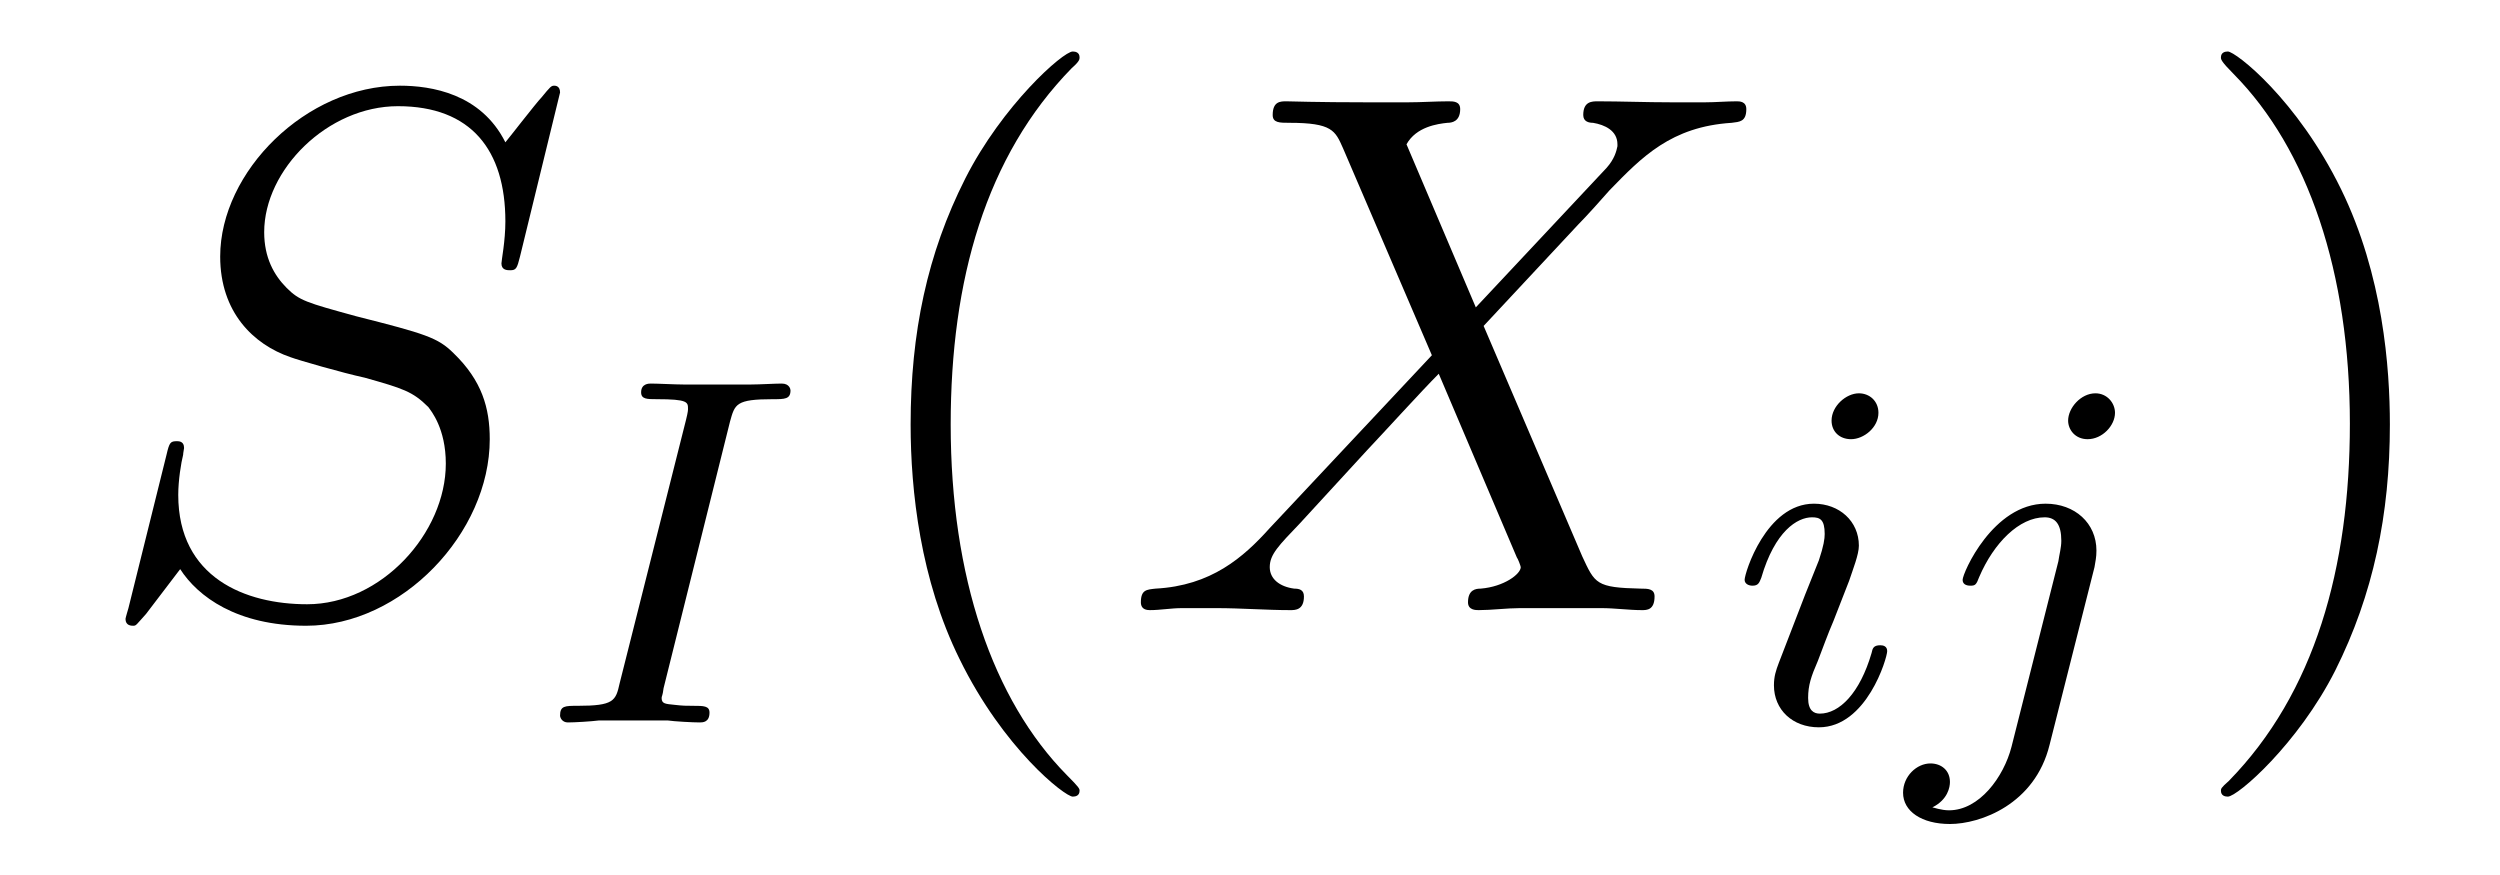 <?xml version='1.0'?>
<!-- This file was generated by dvisvgm 1.9.2 -->
<svg height='14pt' version='1.1' viewBox='0 -14 40 14' width='40pt' xmlns='http://www.w3.org/2000/svg' xmlns:xlink='http://www.w3.org/1999/xlink'>
<g id='page1'>
<g transform='matrix(1 0 0 1 -127 650)'>
<path d='M135.961 -662.52C135.961 -662.629 135.883 -662.629 135.867 -662.629C135.82 -662.629 135.805 -662.613 135.664 -662.441C135.586 -662.363 135.102 -661.738 135.086 -661.723C134.695 -662.504 133.898 -662.629 133.398 -662.629C131.898 -662.629 130.523 -661.254 130.523 -659.895C130.523 -659.004 131.055 -658.488 131.648 -658.285C131.773 -658.238 132.477 -658.035 132.836 -657.957C133.445 -657.785 133.602 -657.738 133.852 -657.488C133.898 -657.426 134.133 -657.144 134.133 -656.582C134.133 -655.473 133.102 -654.332 131.914 -654.332C130.93 -654.332 129.852 -654.754 129.852 -656.082C129.852 -656.316 129.898 -656.598 129.93 -656.723C129.93 -656.754 129.945 -656.816 129.945 -656.832C129.945 -656.879 129.93 -656.941 129.836 -656.941C129.727 -656.941 129.711 -656.926 129.664 -656.723L129.055 -654.27C129.055 -654.27 129.008 -654.113 129.008 -654.098C129.008 -653.988 129.102 -653.988 129.133 -653.988C129.18 -653.988 129.18 -654.004 129.336 -654.176L129.883 -654.894C130.164 -654.457 130.789 -653.988 131.898 -653.988C133.43 -653.988 134.836 -655.473 134.836 -656.973C134.836 -657.473 134.711 -657.91 134.258 -658.348C134.008 -658.598 133.805 -658.66 132.695 -658.941C131.898 -659.16 131.789 -659.191 131.586 -659.394C131.383 -659.598 131.227 -659.879 131.227 -660.285C131.227 -661.285 132.242 -662.301 133.367 -662.301C134.539 -662.301 135.086 -661.598 135.086 -660.457C135.086 -660.144 135.023 -659.832 135.023 -659.785C135.023 -659.676 135.117 -659.676 135.164 -659.676C135.258 -659.676 135.273 -659.707 135.32 -659.895L135.961 -662.52ZM135.598 -654.238' fill-rule='evenodd'/>
<path d='M138.68 -657.254C138.758 -657.535 138.773 -657.613 139.367 -657.613C139.555 -657.613 139.648 -657.613 139.648 -657.754C139.648 -657.77 139.633 -657.863 139.508 -657.863C139.398 -657.863 139.148 -657.848 139.023 -657.848H137.93C137.805 -657.848 137.523 -657.863 137.414 -657.863C137.383 -657.863 137.258 -657.863 137.258 -657.723C137.258 -657.613 137.352 -657.613 137.508 -657.613C138.008 -657.613 138.008 -657.566 138.008 -657.457C138.008 -657.441 138.008 -657.41 137.977 -657.285L136.914 -653.066C136.852 -652.785 136.82 -652.707 136.242 -652.707C136.039 -652.707 135.961 -652.707 135.961 -652.551C135.961 -652.52 135.992 -652.441 136.086 -652.441C136.195 -652.441 136.461 -652.457 136.586 -652.473H137.68C137.789 -652.457 138.086 -652.441 138.195 -652.441C138.242 -652.441 138.352 -652.441 138.352 -652.598C138.352 -652.707 138.258 -652.707 138.086 -652.707C137.977 -652.707 137.93 -652.707 137.789 -652.723C137.648 -652.738 137.586 -652.738 137.586 -652.832C137.586 -652.863 137.602 -652.863 137.617 -652.988L138.68 -657.254ZM139.32 -652.441' fill-rule='evenodd'/>
<path d='M144.273 -651.348C144.273 -651.379 144.273 -651.395 144.07 -651.598C142.883 -652.801 142.211 -654.77 142.211 -657.207C142.211 -659.52 142.773 -661.504 144.148 -662.91C144.273 -663.02 144.273 -663.051 144.273 -663.082C144.273 -663.16 144.211 -663.176 144.164 -663.176C144.008 -663.176 143.039 -662.316 142.445 -661.145C141.836 -659.941 141.57 -658.676 141.57 -657.207C141.57 -656.145 141.727 -654.723 142.352 -653.457C143.055 -652.02 144.039 -651.254 144.164 -651.254C144.211 -651.254 144.273 -651.27 144.273 -651.348ZM144.957 -654.238' fill-rule='evenodd'/>
<path d='M150.613 -659.082L149.504 -661.691C149.66 -661.973 150.004 -662.019 150.16 -662.035C150.223 -662.035 150.363 -662.051 150.363 -662.254C150.363 -662.379 150.254 -662.379 150.176 -662.379C149.973 -662.379 149.738 -662.363 149.535 -662.363H148.848C148.113 -662.363 147.598 -662.379 147.582 -662.379C147.488 -662.379 147.363 -662.379 147.363 -662.16C147.363 -662.035 147.473 -662.035 147.629 -662.035C148.316 -662.035 148.363 -661.91 148.488 -661.629L149.91 -658.316L147.316 -655.551C146.895 -655.082 146.379 -654.629 145.488 -654.582C145.348 -654.566 145.254 -654.566 145.254 -654.363C145.254 -654.316 145.269 -654.238 145.395 -654.238C145.566 -654.238 145.738 -654.27 145.91 -654.27H146.473C146.848 -654.27 147.27 -654.238 147.645 -654.238C147.723 -654.238 147.863 -654.238 147.863 -654.457C147.863 -654.566 147.785 -654.582 147.707 -654.582C147.473 -654.613 147.316 -654.738 147.316 -654.926C147.316 -655.129 147.457 -655.269 147.801 -655.629L148.863 -656.785C149.129 -657.066 149.754 -657.754 150.02 -658.02L151.269 -655.082C151.285 -655.066 151.332 -654.941 151.332 -654.926C151.332 -654.816 151.066 -654.613 150.691 -654.582C150.613 -654.582 150.488 -654.566 150.488 -654.363C150.488 -654.238 150.613 -654.238 150.66 -654.238C150.863 -654.238 151.113 -654.27 151.316 -654.27H152.629C152.832 -654.27 153.066 -654.238 153.27 -654.238C153.348 -654.238 153.473 -654.238 153.473 -654.457C153.473 -654.582 153.363 -654.582 153.254 -654.582C152.535 -654.598 152.52 -654.66 152.316 -655.098L150.738 -658.785L152.254 -660.41C152.379 -660.535 152.645 -660.832 152.754 -660.957C153.27 -661.488 153.738 -661.973 154.707 -662.035C154.832 -662.051 154.941 -662.051 154.941 -662.254C154.941 -662.379 154.832 -662.379 154.785 -662.379C154.629 -662.379 154.441 -662.363 154.285 -662.363H153.738C153.348 -662.363 152.926 -662.379 152.566 -662.379C152.473 -662.379 152.332 -662.379 152.332 -662.16C152.332 -662.051 152.426 -662.035 152.488 -662.035C152.676 -662.004 152.879 -661.91 152.879 -661.691V-661.66C152.863 -661.582 152.832 -661.457 152.707 -661.316L150.613 -659.082ZM154.676 -654.238' fill-rule='evenodd'/>
<path d='M157.055 -657.395C157.055 -657.582 156.914 -657.707 156.742 -657.707C156.539 -657.707 156.305 -657.504 156.305 -657.27C156.305 -657.098 156.43 -656.973 156.617 -656.973C156.82 -656.973 157.055 -657.16 157.055 -657.395ZM155.883 -654.488L155.461 -653.394C155.414 -653.27 155.383 -653.176 155.383 -653.035C155.383 -652.644 155.68 -652.363 156.102 -652.363C156.867 -652.363 157.195 -653.473 157.195 -653.582C157.195 -653.66 157.133 -653.676 157.086 -653.676C156.977 -653.676 156.961 -653.629 156.945 -653.551C156.758 -652.91 156.43 -652.582 156.117 -652.582C156.023 -652.582 155.93 -652.629 155.93 -652.832S155.977 -653.176 156.086 -653.426C156.164 -653.629 156.242 -653.848 156.336 -654.066L156.586 -654.707C156.648 -654.894 156.742 -655.129 156.742 -655.269C156.742 -655.66 156.43 -655.941 156.023 -655.941C155.258 -655.941 154.914 -654.832 154.914 -654.723C154.914 -654.66 154.977 -654.629 155.039 -654.629C155.133 -654.629 155.148 -654.676 155.18 -654.754C155.398 -655.504 155.758 -655.723 155.992 -655.723C156.117 -655.723 156.195 -655.691 156.195 -655.457C156.195 -655.379 156.18 -655.269 156.102 -655.035L155.883 -654.488ZM160.84 -657.395C160.84 -657.551 160.715 -657.707 160.527 -657.707C160.293 -657.707 160.09 -657.473 160.09 -657.27C160.09 -657.129 160.199 -656.973 160.402 -656.973C160.637 -656.973 160.84 -657.191 160.84 -657.395ZM159.184 -652.051C159.059 -651.566 158.668 -651.035 158.184 -651.035C158.059 -651.035 157.934 -651.082 157.918 -651.082C158.168 -651.207 158.199 -651.41 158.199 -651.488C158.199 -651.676 158.059 -651.785 157.887 -651.785C157.668 -651.785 157.449 -651.582 157.449 -651.316C157.449 -651.02 157.746 -650.816 158.199 -650.816C158.684 -650.816 159.559 -651.129 159.793 -652.082L160.512 -654.926C160.527 -655.02 160.543 -655.082 160.543 -655.191C160.543 -655.629 160.199 -655.941 159.73 -655.941C158.887 -655.941 158.402 -654.832 158.402 -654.723C158.402 -654.66 158.449 -654.629 158.527 -654.629C158.605 -654.629 158.621 -654.645 158.668 -654.77C158.902 -655.316 159.309 -655.723 159.715 -655.723C159.887 -655.723 159.981 -655.613 159.981 -655.348C159.981 -655.238 159.949 -655.129 159.934 -655.02L159.184 -652.051ZM161.035 -652.441' fill-rule='evenodd'/>
<path d='M165.238 -657.207C165.238 -658.113 165.129 -659.598 164.457 -660.973C163.754 -662.41 162.77 -663.176 162.645 -663.176C162.598 -663.176 162.535 -663.16 162.535 -663.082C162.535 -663.051 162.535 -663.02 162.738 -662.816C163.926 -661.613 164.598 -659.645 164.598 -657.223C164.598 -654.91 164.035 -652.91 162.66 -651.504C162.535 -651.395 162.535 -651.379 162.535 -651.348C162.535 -651.27 162.598 -651.254 162.645 -651.254C162.801 -651.254 163.77 -652.098 164.363 -653.27C164.973 -654.488 165.238 -655.77 165.238 -657.207ZM166.437 -654.238' fill-rule='evenodd'/>
</g>
</g>
</svg>
